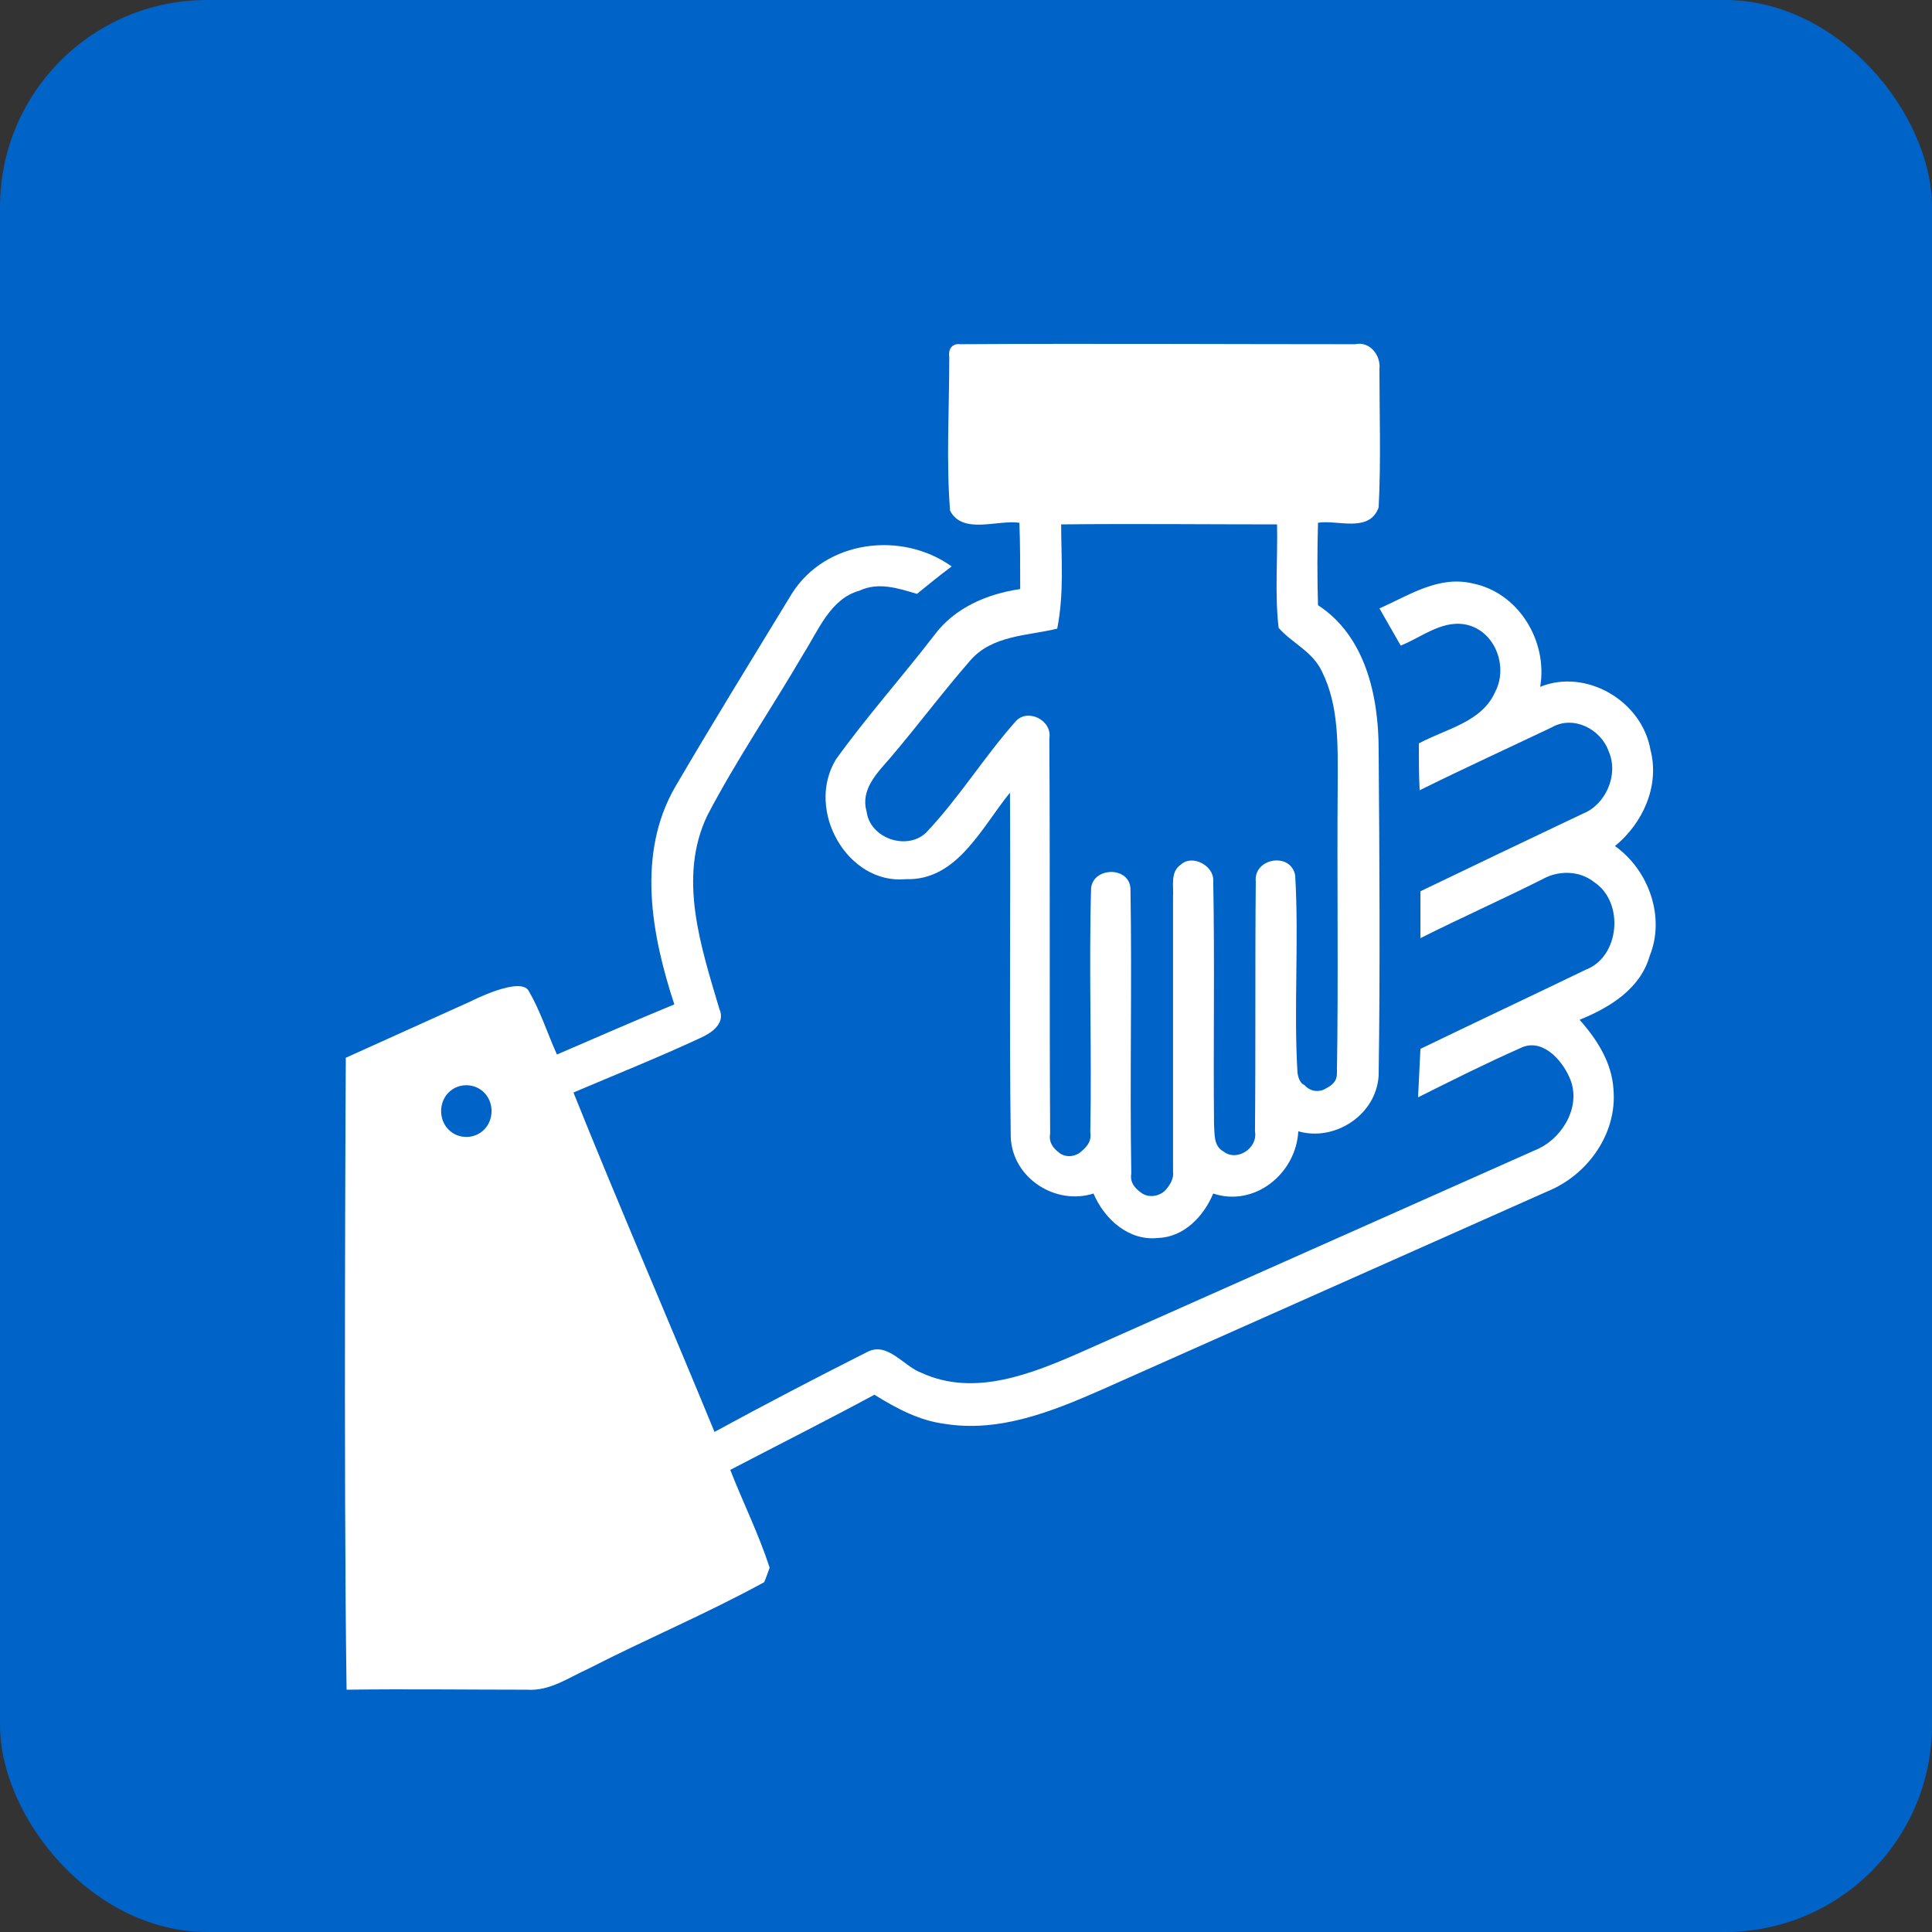 <?xml version="1.0" encoding="UTF-8"?>
<svg xmlns="http://www.w3.org/2000/svg" width="56" height="56" viewBox="0 0 56 56" fill="none">
  <rect x="0" y="0" width="56" height="56" fill="#333333" stroke="none"/>
  <rect width="56" height="56" rx="6" fill="#0063C7"></rect>
  <path d="M27.538 14.802C27.904 15.505 28.909 15.059 29.548 15.153C29.571 15.786 29.571 16.418 29.571 17.074C28.612 17.214 27.675 17.613 27.082 18.409C26.145 19.627 25.118 20.775 24.227 22.016C23.336 23.492 24.57 25.647 26.259 25.483C27.744 25.53 28.452 23.984 29.274 22.977C29.297 26.303 29.251 29.629 29.297 32.955C29.342 34.15 30.598 34.946 31.695 34.595C32.014 35.344 32.722 35.977 33.567 35.883C34.321 35.859 34.892 35.251 35.166 34.595C36.353 34.993 37.564 34.032 37.632 32.791C38.683 33.096 39.893 32.322 39.961 31.175C40.007 28.036 39.984 24.897 39.961 21.735C39.961 20.166 39.573 18.432 38.203 17.542C38.18 16.746 38.18 15.95 38.203 15.153C38.774 15.059 39.687 15.458 39.961 14.708C40.03 13.373 39.984 12.038 39.984 10.703C40.03 10.305 39.71 9.883 39.276 9.977C35.463 9.977 31.649 9.953 27.835 9.977C27.698 9.953 27.47 10.023 27.515 10.351C27.515 11.874 27.424 13.35 27.538 14.802ZM30.758 15.2C32.836 15.177 34.914 15.2 37.016 15.2C37.038 16.207 36.947 17.191 37.061 18.198C37.449 18.643 38.043 18.878 38.317 19.463C38.82 20.47 38.774 21.642 38.774 22.719C38.751 25.53 38.797 28.341 38.751 31.128C38.751 31.339 38.614 31.456 38.431 31.55C38.249 31.667 37.998 31.643 37.838 31.479C37.815 31.456 37.792 31.432 37.769 31.432C37.678 31.362 37.632 31.245 37.609 31.105C37.495 29.207 37.655 27.263 37.541 25.366C37.404 24.686 36.33 24.874 36.399 25.553C36.376 27.966 36.399 30.378 36.376 32.791C36.467 33.283 35.851 33.681 35.463 33.377C35.166 33.213 35.211 32.861 35.189 32.58C35.166 30.238 35.211 27.872 35.166 25.53C35.189 25.085 34.549 24.757 34.229 25.061C33.91 25.272 34.024 25.694 34.001 25.998C34.001 28.645 34.001 31.315 34.001 33.962C34.024 34.15 33.933 34.313 33.818 34.454C33.658 34.665 33.339 34.735 33.111 34.595C32.905 34.454 32.745 34.29 32.791 34.009C32.745 31.268 32.814 28.528 32.768 25.811C32.791 25.108 31.695 25.108 31.626 25.741C31.558 28.106 31.649 30.449 31.603 32.814C31.649 33.096 31.489 33.26 31.284 33.423C31.101 33.541 30.872 33.541 30.713 33.423C30.53 33.283 30.393 33.119 30.439 32.861C30.416 29.043 30.439 25.225 30.416 21.407C30.507 20.869 29.776 20.517 29.434 20.915C28.52 21.946 27.79 23.141 26.83 24.148C26.259 24.663 25.209 24.288 25.118 23.515C24.935 22.883 25.437 22.391 25.803 21.969C26.602 21.032 27.333 20.049 28.132 19.135C28.771 18.409 29.776 18.432 30.644 18.222C30.85 17.168 30.758 16.16 30.758 15.2Z" fill="white"></path>
  <path d="M46.812 24.523C47.612 23.867 48.114 22.789 47.84 21.735C47.589 20.306 45.967 19.369 44.643 19.908C44.871 18.573 44.004 17.168 42.679 16.91C41.697 16.676 40.829 17.261 39.984 17.636C40.19 17.987 40.395 18.362 40.601 18.713C41.24 18.456 41.857 17.917 42.588 18.128C43.364 18.362 43.707 19.346 43.341 20.049C42.953 20.939 41.903 21.126 41.126 21.548C41.126 21.993 41.126 22.461 41.149 22.906C42.428 22.274 43.707 21.688 44.986 21.079C45.602 20.728 46.401 21.126 46.63 21.782C46.927 22.461 46.538 23.328 45.876 23.586C44.3 24.335 42.725 25.085 41.172 25.834C41.172 26.279 41.172 26.748 41.172 27.193C42.336 26.607 43.547 26.069 44.711 25.483C45.168 25.225 45.785 25.225 46.219 25.577C47.086 26.162 46.949 27.732 45.967 28.106C44.369 28.879 42.77 29.629 41.172 30.402C41.149 30.87 41.126 31.339 41.103 31.807C42.085 31.315 43.067 30.823 44.072 30.378C44.689 30.074 45.26 30.706 45.488 31.222C45.853 32.018 45.328 32.931 44.62 33.283C40.19 35.251 35.782 37.218 31.352 39.186C29.913 39.818 28.246 40.497 26.716 39.795C26.191 39.607 25.734 38.881 25.14 39.186C23.656 39.935 22.172 40.708 20.71 41.505C19.363 38.225 17.947 34.969 16.622 31.667C17.833 31.151 19.066 30.66 20.276 30.097C20.596 29.957 21.053 29.676 20.847 29.231C20.322 27.451 19.637 25.436 20.505 23.632C21.35 22.016 22.377 20.517 23.291 18.948C23.725 18.268 24.067 17.355 24.912 17.121C25.46 16.863 26.031 17.05 26.579 17.214C26.922 16.933 27.241 16.676 27.584 16.418C26.145 15.387 23.93 15.645 22.948 17.214C21.806 19.088 20.665 20.939 19.568 22.813C18.449 24.757 18.883 27.099 19.546 29.113C18.404 29.582 17.285 30.074 16.143 30.566C15.869 29.957 15.663 29.301 15.321 28.715C15.07 28.294 13.654 29.02 13.654 29.02L10.023 30.66C10.023 30.66 9.954 42.886 10.046 48.977C11.781 48.953 13.54 48.977 15.275 48.977C15.937 49.023 16.485 48.625 17.056 48.368C18.746 47.501 20.482 46.775 22.149 45.861C22.195 45.768 22.263 45.557 22.309 45.44C21.989 44.456 21.532 43.542 21.167 42.605C22.56 41.879 23.953 41.177 25.346 40.427C25.985 40.825 26.648 41.177 27.378 41.27C28.954 41.528 30.484 40.919 31.923 40.286C36.239 38.366 40.555 36.445 44.871 34.524C46.013 34.056 46.881 32.861 46.767 31.573C46.721 30.8 46.287 30.121 45.785 29.559C46.653 29.207 47.543 28.669 47.817 27.708C48.274 26.584 47.794 25.225 46.812 24.523ZM13.517 32.955C13.106 32.955 12.786 32.627 12.786 32.205C12.786 31.784 13.106 31.456 13.517 31.456C13.928 31.456 14.248 31.784 14.248 32.205C14.248 32.627 13.928 32.955 13.517 32.955Z" fill="white"></path>
</svg>
